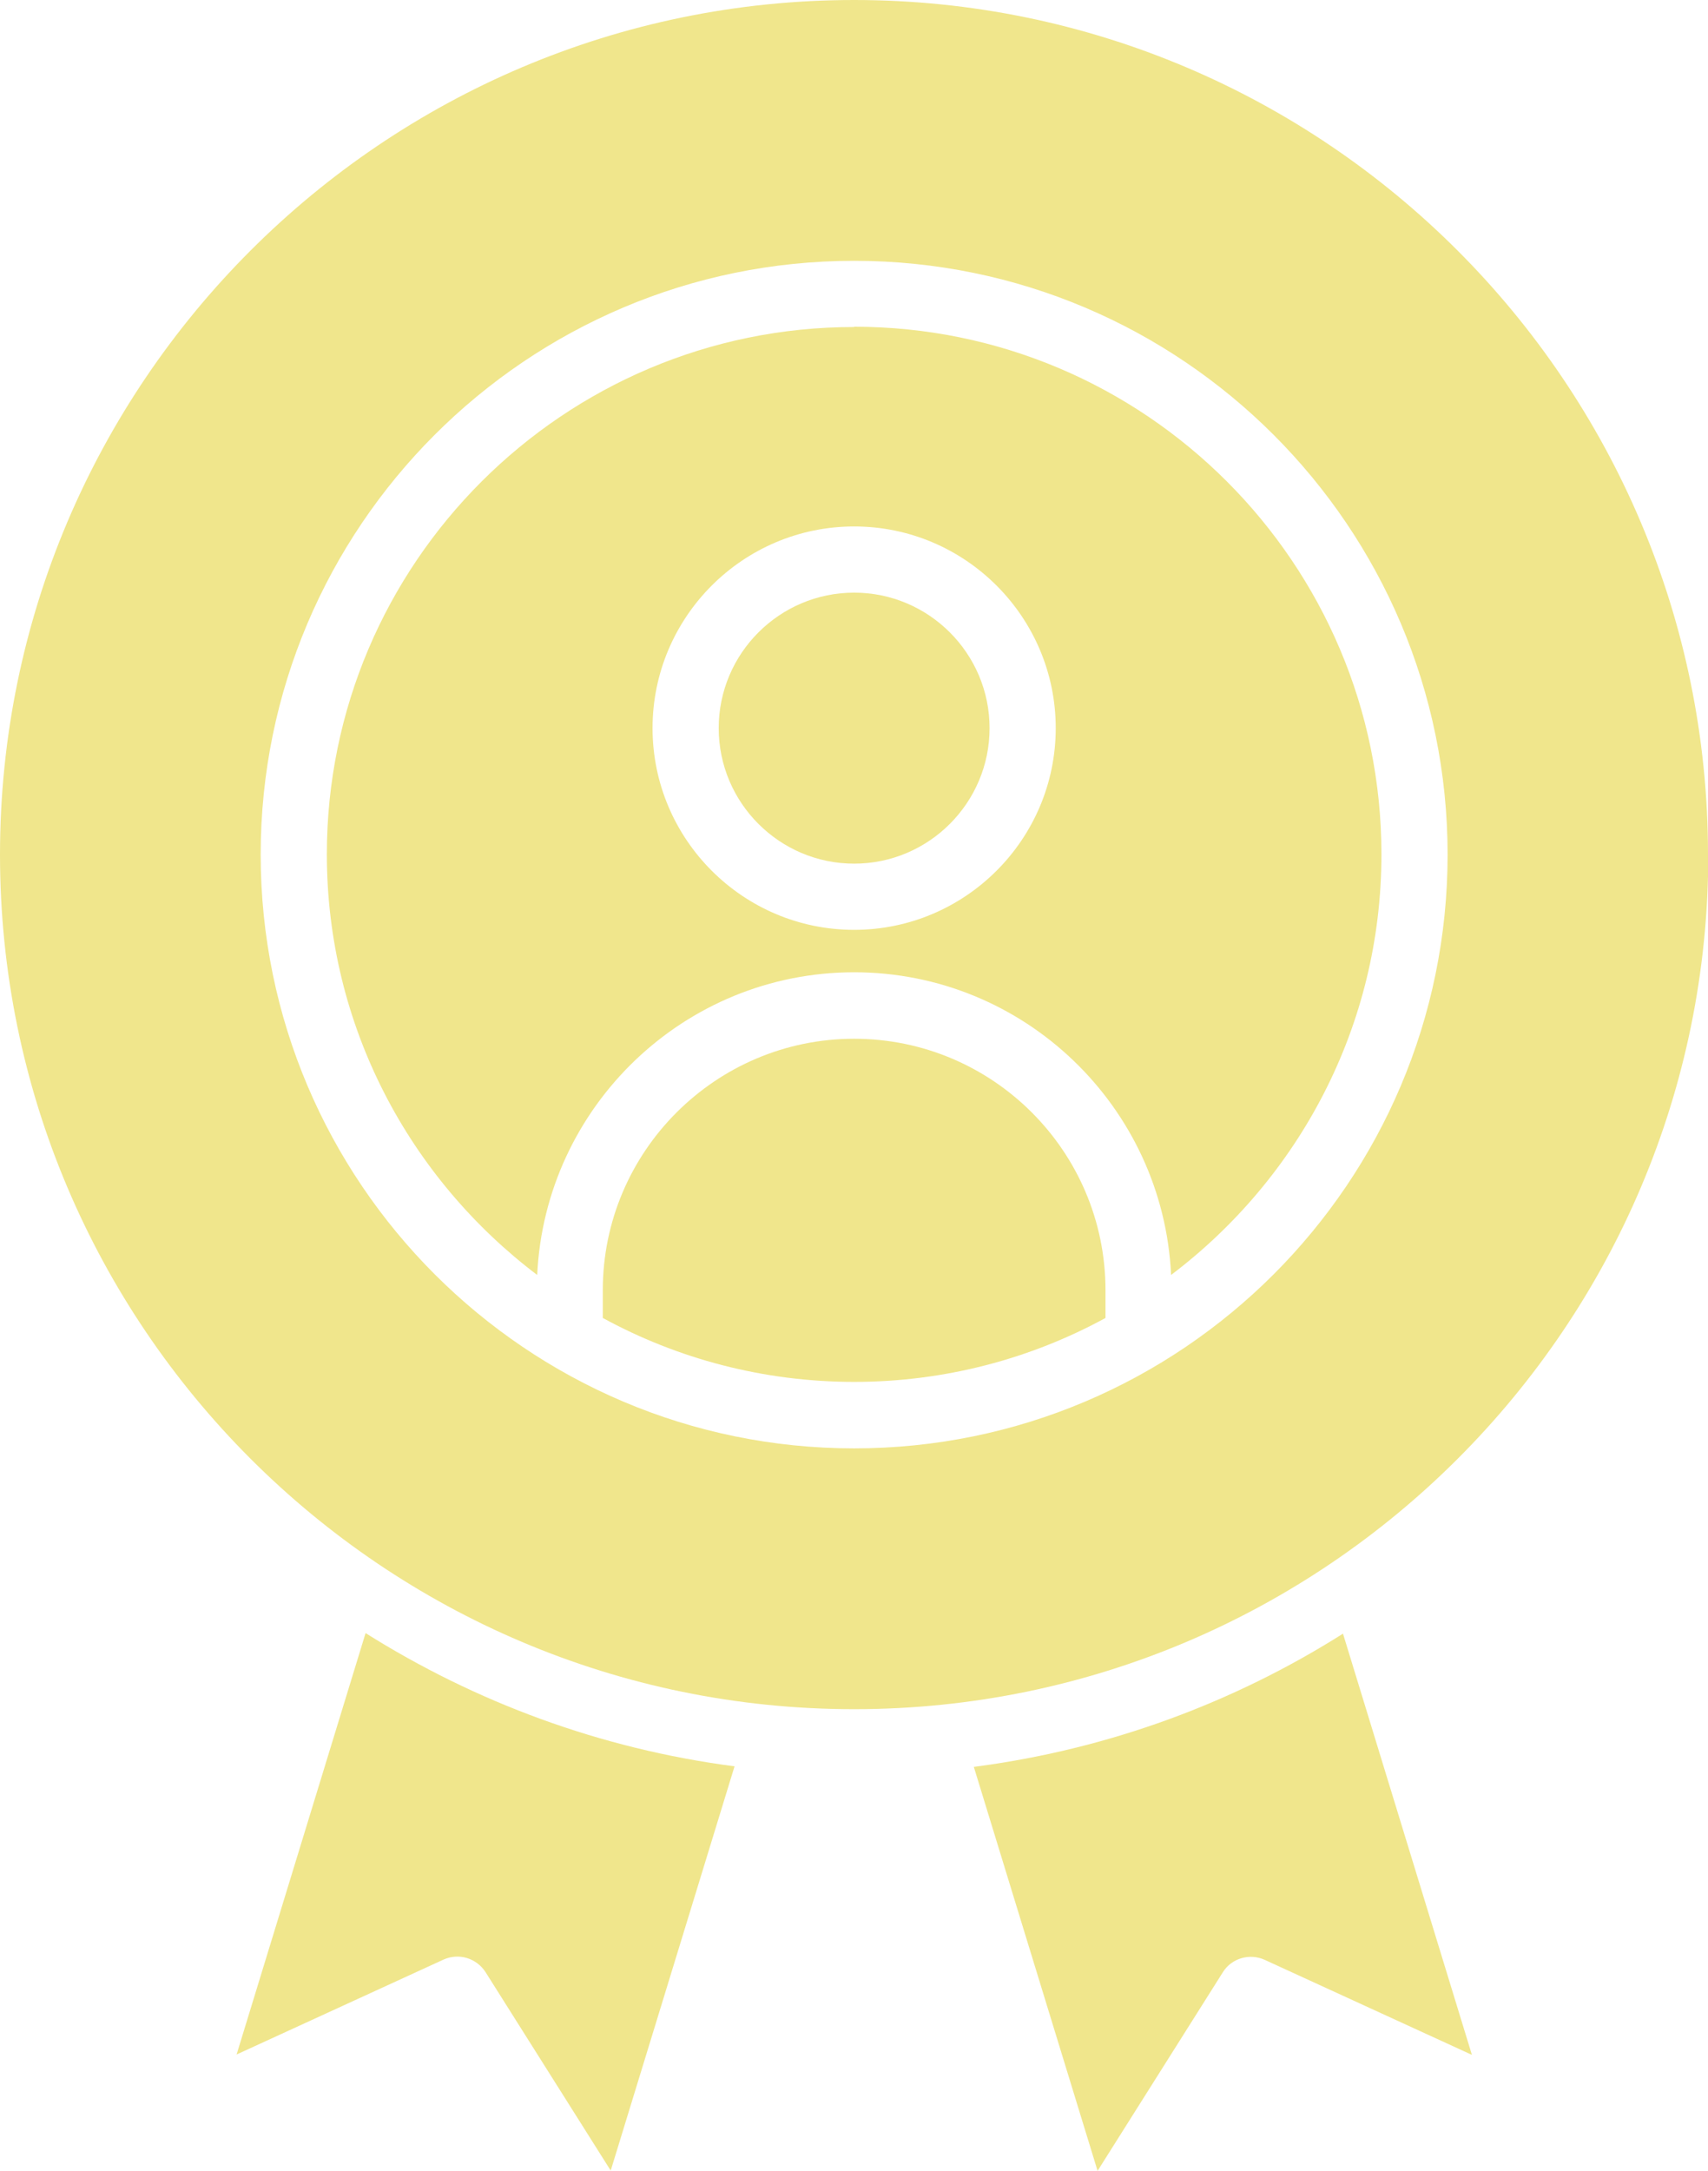 <?xml version="1.0" encoding="UTF-8"?><svg id="Layer_2" xmlns="http://www.w3.org/2000/svg" viewBox="0 0 60.41 76.74"><defs><style>.cls-1{fill:khaki;}</style></defs><g id="Layer_1-2"><path class="cls-1" d="M8.36,72.63l7.33-3.36c.54-.24,1.16-.05,1.48.44l4.43,7.02,4.38-14.29c-4.75-.62-9.17-2.27-13.05-4.71l-4.56,14.89Z"/><path class="cls-1" d="M30.21,36.72c-4.9,0-8.89,3.99-8.89,8.89v.98c2.64,1.44,5.68,2.26,8.89,2.26s6.25-.82,8.89-2.26v-.98c0-4.91-3.99-8.89-8.89-8.89Z"/><path class="cls-1" d="M30.21,20.95c-2.64,0-4.79,2.15-4.79,4.79s2.15,4.79,4.79,4.79,4.79-2.15,4.79-4.79-2.15-4.79-4.79-4.79Z"/><path class="cls-1" d="M60.41,30.21C60.41,13.55,46.86,0,30.21,0S0,13.55,0,30.21s13.55,30.21,30.21,30.21c16.66,0,30.21-13.55,30.21-30.21ZM30.21,51.2c-11.57,0-20.99-9.41-20.99-20.99S18.63,9.22,30.21,9.22s20.99,9.41,20.99,20.99-9.41,20.99-20.99,20.99Z"/><path class="cls-1" d="M34.44,62.45l4.38,14.29,4.43-7.02c.31-.5.95-.68,1.48-.44l7.33,3.36-4.56-14.89c-3.88,2.45-8.3,4.09-13.06,4.71h0Z"/><path class="cls-1" d="M30.21,11.56c-10.28,0-18.65,8.36-18.65,18.64,0,6.07,2.93,11.46,7.44,14.87.28-5.95,5.2-10.7,11.21-10.7s10.93,4.75,11.21,10.7c4.51-3.41,7.44-8.79,7.44-14.87,0-10.28-8.36-18.65-18.65-18.65h0ZM30.21,32.87c-3.93,0-7.13-3.2-7.13-7.13s3.2-7.13,7.13-7.13,7.13,3.2,7.13,7.13-3.2,7.13-7.13,7.13Z"/></g></svg>